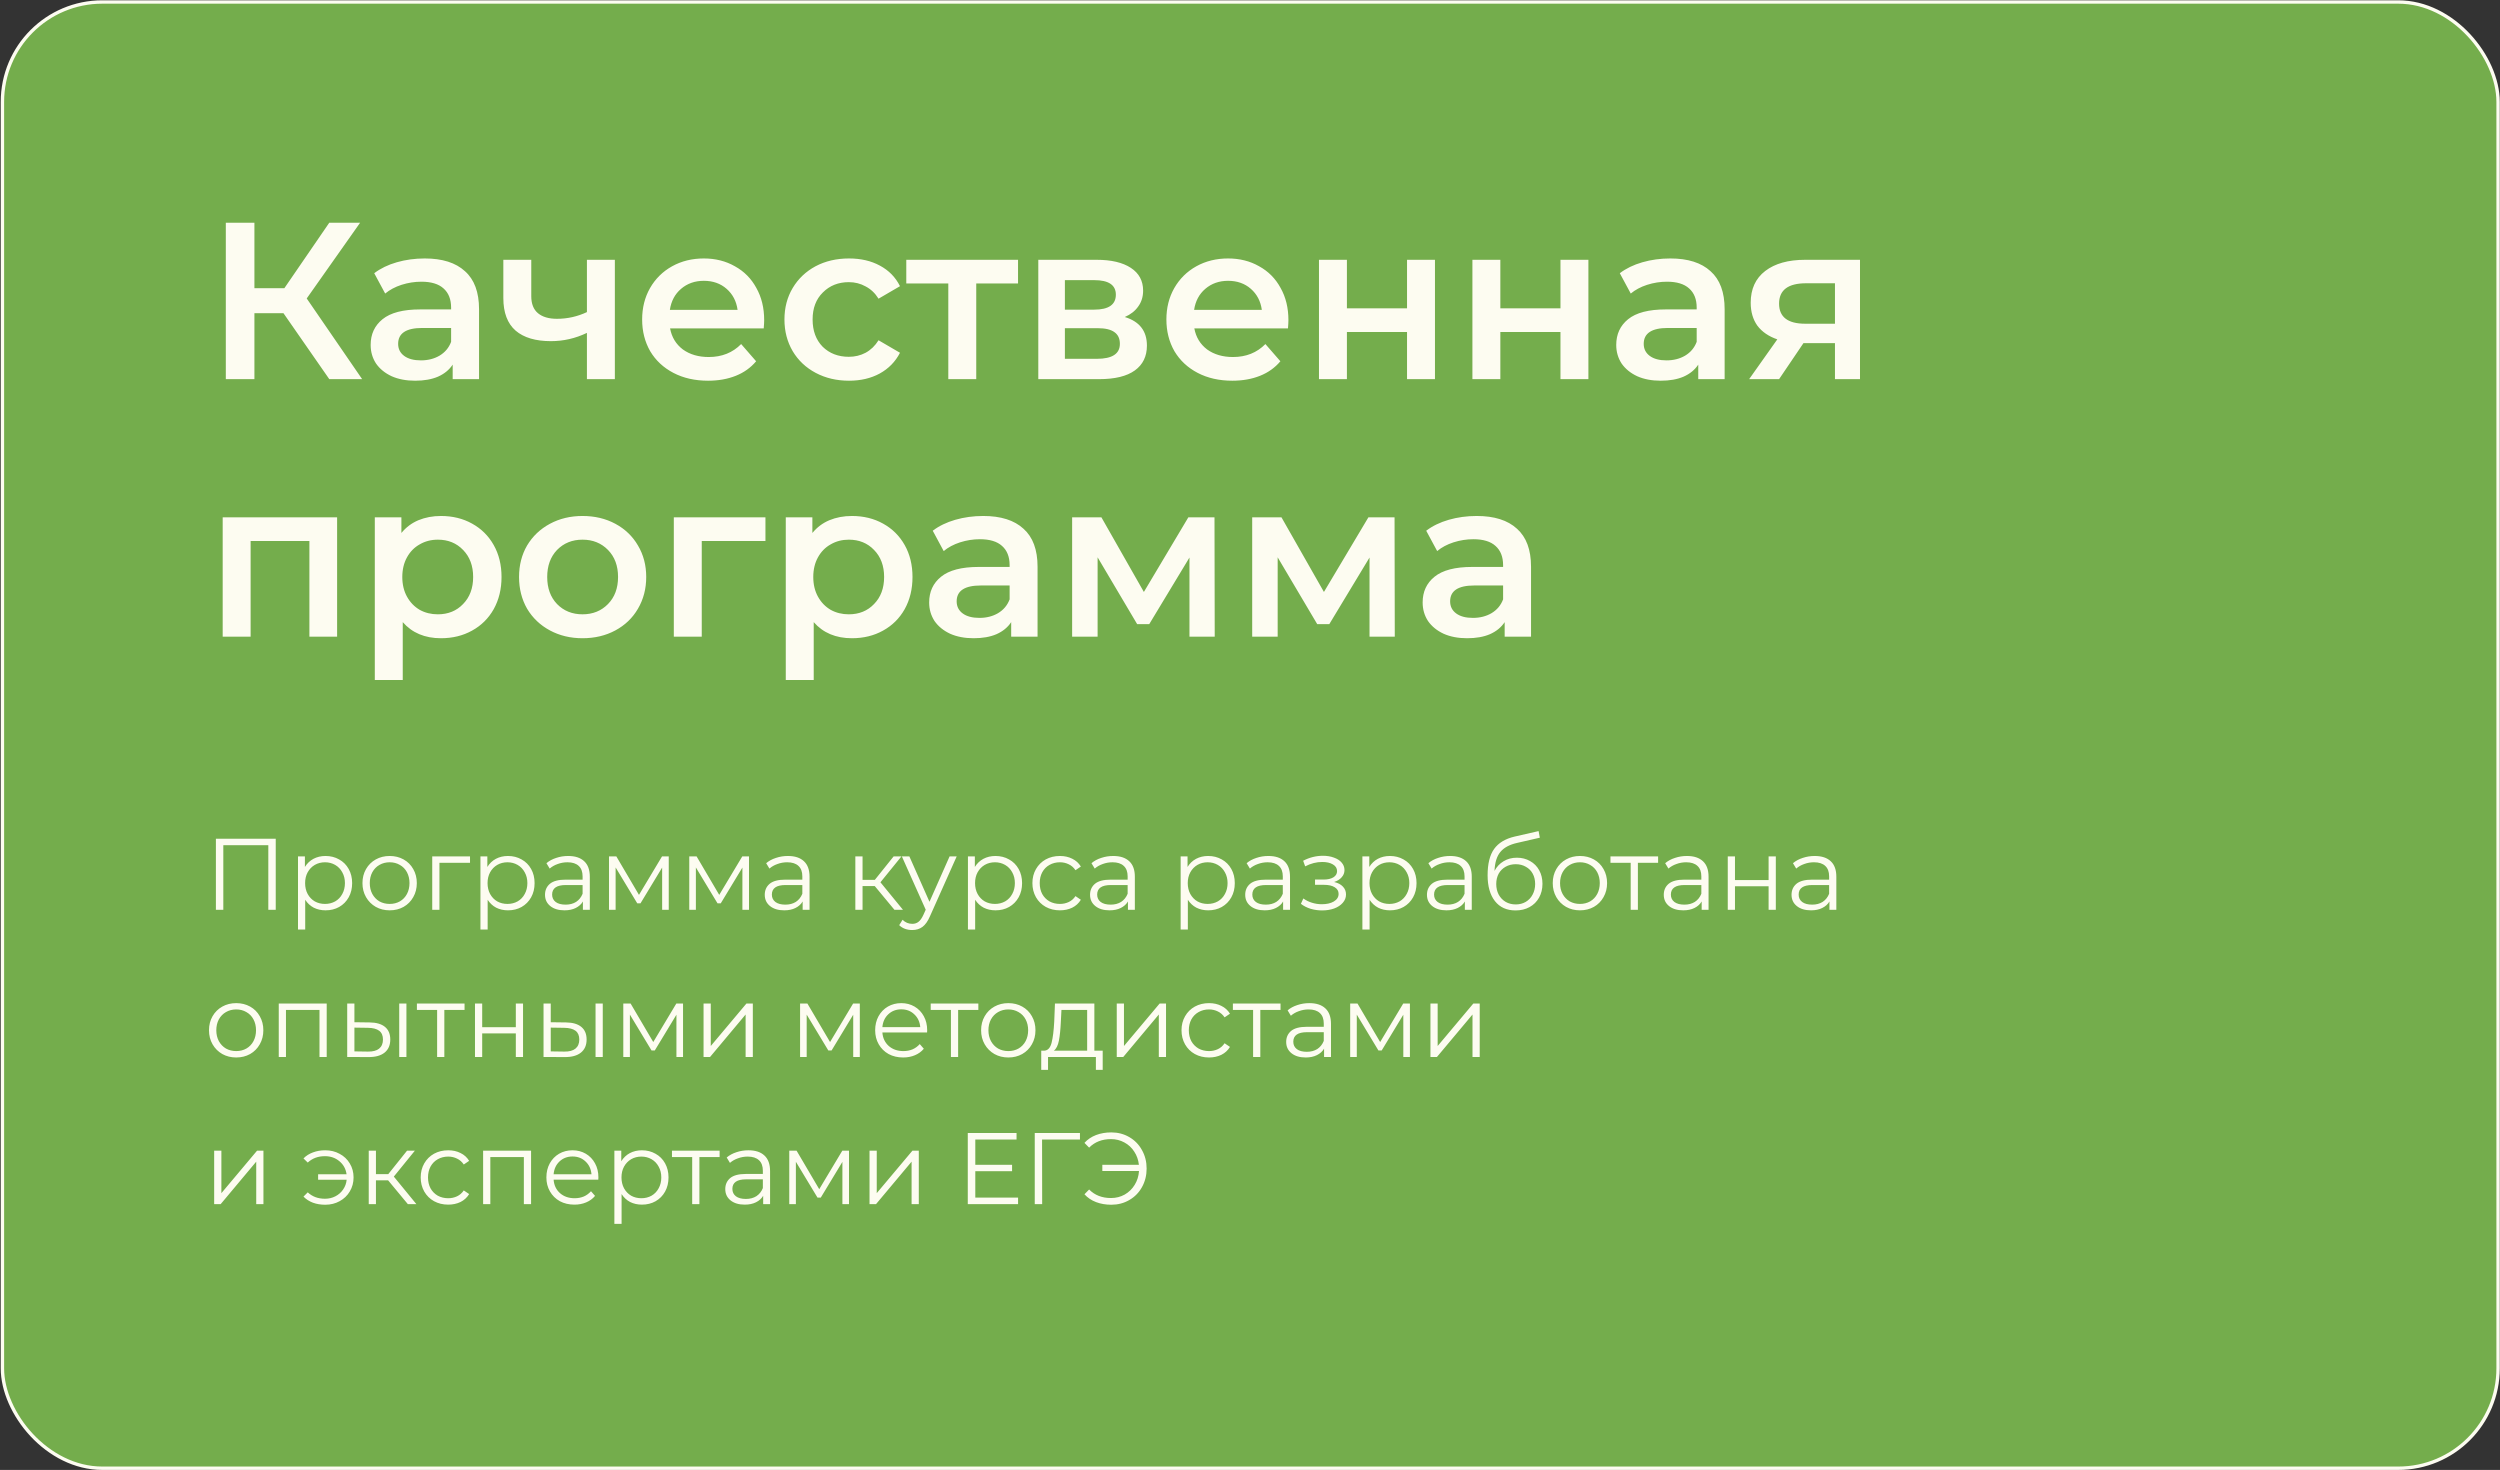 <?xml version="1.0" encoding="UTF-8"?> <svg xmlns="http://www.w3.org/2000/svg" width="1563" height="919" viewBox="0 0 1563 919" fill="none"><rect x="0" y="0" width="1563" height="919" fill="#333333" stroke="none"/><rect x="1.518" y="1.246" width="1560.29" height="916.698" rx="62.454" fill="#74AD4C" stroke="#FDFCF1" stroke-width="2.117"></rect><path d="M177.227 195.823H159.062V237.043H141.177V139.234H159.062V180.174H177.786L205.871 139.234H225.154L191.759 186.601L226.411 237.043H205.871L177.227 195.823ZM265.546 161.59C276.538 161.59 284.921 164.245 290.697 169.555C296.565 174.771 299.5 182.689 299.5 193.308V237.043H283.012V227.961C280.869 231.221 277.795 233.736 273.79 235.506C269.877 237.183 265.127 238.021 259.538 238.021C253.948 238.021 249.058 237.09 244.866 235.227C240.674 233.27 237.414 230.615 235.085 227.262C232.85 223.815 231.732 219.95 231.732 215.665C231.732 208.958 234.2 203.601 239.137 199.596C244.168 195.497 252.039 193.448 262.751 193.448H282.034V192.33C282.034 187.114 280.45 183.108 277.283 180.314C274.209 177.519 269.598 176.122 263.45 176.122C259.258 176.122 255.113 176.774 251.014 178.078C247.009 179.382 243.609 181.199 240.814 183.527L233.967 170.812C237.88 167.831 242.584 165.549 248.08 163.965C253.576 162.382 259.398 161.59 265.546 161.59ZM263.17 225.306C267.549 225.306 271.414 224.328 274.768 222.372C278.214 220.322 280.636 217.435 282.034 213.708V205.045H264.009C253.948 205.045 248.918 208.352 248.918 214.966C248.918 218.133 250.176 220.648 252.691 222.511C255.206 224.374 258.699 225.306 263.17 225.306ZM384.409 162.428V237.043H366.943V208.119C359.771 211.566 352.272 213.289 344.447 213.289C334.853 213.289 327.494 211.1 322.37 206.722C317.247 202.251 314.685 195.451 314.685 186.322V162.428H332.151V185.204C332.151 189.955 333.548 193.495 336.343 195.823C339.138 198.152 343.096 199.317 348.22 199.317C354.74 199.317 360.982 197.919 366.943 195.125V162.428H384.409ZM477.76 200.155C477.76 201.366 477.667 203.089 477.481 205.325H418.935C419.96 210.821 422.615 215.199 426.9 218.459C431.278 221.626 436.68 223.21 443.108 223.21C451.305 223.21 458.059 220.509 463.368 215.106L472.73 225.865C469.377 229.87 465.138 232.898 460.015 234.947C454.892 236.996 449.116 238.021 442.689 238.021C434.491 238.021 427.272 236.391 421.031 233.131C414.79 229.87 409.946 225.352 406.499 219.577C403.146 213.708 401.469 207.095 401.469 199.736C401.469 192.47 403.099 185.949 406.36 180.174C409.713 174.305 414.324 169.741 420.193 166.481C426.061 163.22 432.675 161.59 440.034 161.59C447.3 161.59 453.774 163.22 459.456 166.481C465.231 169.648 469.703 174.166 472.87 180.034C476.13 185.81 477.76 192.516 477.76 200.155ZM440.034 175.563C434.445 175.563 429.694 177.24 425.782 180.593C421.962 183.853 419.634 188.231 418.795 193.727H461.133C460.388 188.325 458.105 183.946 454.286 180.593C450.467 177.24 445.716 175.563 440.034 175.563ZM530.818 238.021C523.086 238.021 516.146 236.391 509.998 233.131C503.85 229.87 499.053 225.352 495.606 219.577C492.16 213.708 490.436 207.095 490.436 199.736C490.436 192.377 492.16 185.81 495.606 180.034C499.053 174.259 503.804 169.741 509.858 166.481C516.006 163.22 522.993 161.59 530.818 161.59C538.177 161.59 544.604 163.08 550.1 166.061C555.689 169.042 559.881 173.327 562.675 178.916L549.262 186.741C547.119 183.294 544.418 180.733 541.157 179.056C537.99 177.286 534.497 176.401 530.678 176.401C524.157 176.401 518.754 178.544 514.469 182.829C510.184 187.02 508.042 192.656 508.042 199.736C508.042 206.815 510.138 212.497 514.33 216.782C518.615 220.974 524.064 223.07 530.678 223.07C534.497 223.07 537.99 222.232 541.157 220.555C544.418 218.785 547.119 216.177 549.262 212.73L562.675 220.555C559.788 226.144 555.549 230.476 549.96 233.55C544.464 236.531 538.083 238.021 530.818 238.021ZM636.476 177.24H610.347V237.043H592.881V177.24H566.612V162.428H636.476V177.24ZM703.22 198.199C712.442 200.993 717.053 206.955 717.053 216.084C717.053 222.791 714.538 227.961 709.507 231.594C704.477 235.227 697.025 237.043 687.151 237.043H649.145V162.428H685.614C694.743 162.428 701.869 164.105 706.992 167.459C712.116 170.812 714.677 175.563 714.677 181.711C714.677 185.53 713.653 188.837 711.603 191.631C709.647 194.426 706.853 196.615 703.22 198.199ZM665.773 193.588H684.077C693.113 193.588 697.63 190.467 697.63 184.226C697.63 178.171 693.113 175.144 684.077 175.144H665.773V193.588ZM685.754 224.328C695.348 224.328 700.146 221.207 700.146 214.966C700.146 211.706 699.028 209.284 696.792 207.7C694.556 206.023 691.063 205.185 686.313 205.185H665.773V224.328H685.754ZM805.52 200.155C805.52 201.366 805.427 203.089 805.24 205.325H746.695C747.719 210.821 750.374 215.199 754.659 218.459C759.037 221.626 764.44 223.21 770.867 223.21C779.065 223.21 785.818 220.509 791.128 215.106L800.49 225.865C797.136 229.87 792.898 232.898 787.774 234.947C782.651 236.996 776.876 238.021 770.448 238.021C762.251 238.021 755.032 236.391 748.79 233.131C742.549 229.87 737.705 225.352 734.259 219.577C730.905 213.708 729.229 207.095 729.229 199.736C729.229 192.47 730.859 185.949 734.119 180.174C737.472 174.305 742.084 169.741 747.952 166.481C753.821 163.22 760.434 161.59 767.793 161.59C775.059 161.59 781.533 163.22 787.216 166.481C792.991 169.648 797.462 174.166 800.629 180.034C803.89 185.81 805.52 192.516 805.52 200.155ZM767.793 175.563C762.204 175.563 757.454 177.24 753.541 180.593C749.722 183.853 747.393 188.231 746.555 193.727H788.892C788.147 188.325 785.865 183.946 782.046 180.593C778.226 177.24 773.476 175.563 767.793 175.563ZM824.623 162.428H842.089V192.749H879.676V162.428H897.142V237.043H879.676V207.56H842.089V237.043H824.623V162.428ZM920.55 162.428H938.015V192.749H975.602V162.428H993.068V237.043H975.602V207.56H938.015V237.043H920.55V162.428ZM1044.28 161.59C1055.27 161.59 1063.66 164.245 1069.43 169.555C1075.3 174.771 1078.24 182.689 1078.24 193.308V237.043H1061.75V227.961C1059.61 231.221 1056.53 233.736 1052.53 235.506C1048.61 237.183 1043.86 238.021 1038.27 238.021C1032.68 238.021 1027.79 237.09 1023.6 235.227C1019.41 233.27 1016.15 230.615 1013.82 227.262C1011.59 223.815 1010.47 219.95 1010.47 215.665C1010.47 208.958 1012.94 203.601 1017.87 199.596C1022.9 195.497 1030.77 193.448 1041.49 193.448H1060.77V192.33C1060.77 187.114 1059.19 183.108 1056.02 180.314C1052.94 177.519 1048.33 176.122 1042.19 176.122C1037.99 176.122 1033.85 176.774 1029.75 178.078C1025.74 179.382 1022.34 181.199 1019.55 183.527L1012.7 170.812C1016.62 167.831 1021.32 165.549 1026.82 163.965C1032.31 162.382 1038.13 161.59 1044.28 161.59ZM1041.91 225.306C1046.28 225.306 1050.15 224.328 1053.5 222.372C1056.95 220.322 1059.37 217.435 1060.77 213.708V205.045H1042.74C1032.68 205.045 1027.65 208.352 1027.65 214.966C1027.65 218.133 1028.91 220.648 1031.43 222.511C1033.94 224.374 1037.43 225.306 1041.91 225.306ZM1162.87 162.428V237.043H1147.22V214.547H1127.51L1112.28 237.043H1093.56L1111.17 212.171C1105.76 210.308 1101.62 207.467 1098.73 203.648C1095.94 199.736 1094.54 194.938 1094.54 189.256C1094.54 180.686 1097.57 174.072 1103.62 169.415C1109.68 164.757 1118.01 162.428 1128.63 162.428H1162.87ZM1129.19 177.1C1117.92 177.1 1112.28 181.338 1112.28 189.815C1112.28 198.199 1117.73 202.391 1128.63 202.391H1147.22V177.1H1129.19ZM210.762 323.428V398.043H193.435V338.24H156.687V398.043H139.221V323.428H210.762ZM275.688 322.59C282.954 322.59 289.428 324.174 295.11 327.341C300.886 330.508 305.403 334.979 308.664 340.755C311.924 346.53 313.554 353.19 313.554 360.736C313.554 368.281 311.924 374.988 308.664 380.856C305.403 386.632 300.886 391.103 295.11 394.27C289.428 397.437 282.954 399.021 275.688 399.021C265.628 399.021 257.663 395.668 251.795 388.961V425.15H234.329V323.428H250.956V333.209C253.844 329.67 257.384 327.015 261.576 325.245C265.861 323.475 270.565 322.59 275.688 322.59ZM273.732 384.07C280.159 384.07 285.422 381.928 289.521 377.643C293.713 373.358 295.809 367.722 295.809 360.736C295.809 353.749 293.713 348.114 289.521 343.829C285.422 339.544 280.159 337.401 273.732 337.401C269.54 337.401 265.767 338.379 262.414 340.335C259.061 342.199 256.406 344.9 254.449 348.44C252.493 351.979 251.515 356.078 251.515 360.736C251.515 365.393 252.493 369.492 254.449 373.032C256.406 376.571 259.061 379.319 262.414 381.276C265.767 383.139 269.54 384.07 273.732 384.07ZM364.192 399.021C356.647 399.021 349.847 397.391 343.792 394.131C337.737 390.87 332.987 386.352 329.54 380.577C326.187 374.708 324.51 368.095 324.51 360.736C324.51 353.377 326.187 346.81 329.54 341.034C332.987 335.259 337.737 330.741 343.792 327.481C349.847 324.22 356.647 322.59 364.192 322.59C371.831 322.59 378.678 324.22 384.732 327.481C390.787 330.741 395.491 335.259 398.845 341.034C402.291 346.81 404.015 353.377 404.015 360.736C404.015 368.095 402.291 374.708 398.845 380.577C395.491 386.352 390.787 390.87 384.732 394.131C378.678 397.391 371.831 399.021 364.192 399.021ZM364.192 384.07C370.62 384.07 375.93 381.928 380.121 377.643C384.313 373.358 386.409 367.722 386.409 360.736C386.409 353.749 384.313 348.114 380.121 343.829C375.93 339.544 370.62 337.401 364.192 337.401C357.765 337.401 352.455 339.544 348.263 343.829C344.165 348.114 342.115 353.749 342.115 360.736C342.115 367.722 344.165 373.358 348.263 377.643C352.455 381.928 357.765 384.07 364.192 384.07ZM478.557 338.24H438.735V398.043H421.269V323.428H478.557V338.24ZM532.629 322.59C539.894 322.59 546.368 324.174 552.051 327.341C557.826 330.508 562.344 334.979 565.604 340.755C568.865 346.53 570.495 353.19 570.495 360.736C570.495 368.281 568.865 374.988 565.604 380.856C562.344 386.632 557.826 391.103 552.051 394.27C546.368 397.437 539.894 399.021 532.629 399.021C522.568 399.021 514.604 395.668 508.735 388.961V425.15H491.269V323.428H507.897V333.209C510.785 329.67 514.324 327.015 518.516 325.245C522.801 323.475 527.505 322.59 532.629 322.59ZM530.672 384.07C537.1 384.07 542.363 381.928 546.462 377.643C550.653 373.358 552.749 367.722 552.749 360.736C552.749 353.749 550.653 348.114 546.462 343.829C542.363 339.544 537.1 337.401 530.672 337.401C526.481 337.401 522.708 338.379 519.354 340.335C516.001 342.199 513.346 344.9 511.39 348.44C509.434 351.979 508.456 356.078 508.456 360.736C508.456 365.393 509.434 369.492 511.39 373.032C513.346 376.571 516.001 379.319 519.354 381.276C522.708 383.139 526.481 384.07 530.672 384.07ZM614.728 322.59C625.72 322.59 634.104 325.245 639.879 330.555C645.748 335.771 648.682 343.689 648.682 354.308V398.043H632.194V388.961C630.052 392.221 626.978 394.736 622.972 396.506C619.06 398.183 614.309 399.021 608.72 399.021C603.131 399.021 598.241 398.09 594.049 396.227C589.857 394.27 586.597 391.615 584.268 388.262C582.032 384.815 580.914 380.95 580.914 376.665C580.914 369.958 583.383 364.601 588.32 360.596C593.35 356.497 601.221 354.448 611.934 354.448H631.216V353.33C631.216 348.114 629.633 344.108 626.465 341.314C623.391 338.519 618.78 337.122 612.632 337.122C608.441 337.122 604.295 337.774 600.197 339.078C596.191 340.382 592.791 342.199 589.997 344.527L583.15 331.812C587.062 328.831 591.766 326.549 597.262 324.965C602.758 323.382 608.58 322.59 614.728 322.59ZM612.353 386.306C616.731 386.306 620.597 385.328 623.95 383.372C627.397 381.322 629.819 378.435 631.216 374.708V366.045H613.191C603.131 366.045 598.101 369.352 598.101 375.966C598.101 379.133 599.358 381.648 601.873 383.511C604.389 385.374 607.882 386.306 612.353 386.306ZM743.652 398.043V348.579L718.501 390.218H710.956L686.224 348.44V398.043H670.295V323.428H688.6L715.148 370.097L742.954 323.428H759.302L759.441 398.043H743.652ZM856.226 398.043V348.579L831.075 390.218H823.529L798.798 348.44V398.043H782.869V323.428H801.173L827.721 370.097L855.527 323.428H871.875L872.015 398.043H856.226ZM923.248 322.59C934.24 322.59 942.624 325.245 948.399 330.555C954.268 335.771 957.202 343.689 957.202 354.308V398.043H940.714V388.961C938.571 392.221 935.497 394.736 931.492 396.506C927.58 398.183 922.829 399.021 917.24 399.021C911.651 399.021 906.76 398.09 902.568 396.227C898.377 394.27 895.116 391.615 892.787 388.262C890.552 384.815 889.434 380.95 889.434 376.665C889.434 369.958 891.902 364.601 896.84 360.596C901.87 356.497 909.741 354.448 920.453 354.448H939.736V353.33C939.736 348.114 938.152 344.108 934.985 341.314C931.911 338.519 927.3 337.122 921.152 337.122C916.96 337.122 912.815 337.774 908.716 339.078C904.711 340.382 901.311 342.199 898.516 344.527L891.67 331.812C895.582 328.831 900.286 326.549 905.782 324.965C911.278 323.382 917.1 322.59 923.248 322.59ZM920.873 386.306C925.251 386.306 929.117 385.328 932.47 383.372C935.917 381.322 938.339 378.435 939.736 374.708V366.045H921.711C911.651 366.045 906.62 369.352 906.62 375.966C906.62 379.133 907.878 381.648 910.393 383.511C912.908 385.374 916.401 386.306 920.873 386.306Z" fill="#FDFCF1"></path><path d="M172.387 524.362V568.82H167.751V528.426H139.615V568.82H134.979V524.362H172.387ZM203.521 535.159C206.654 535.159 209.491 535.878 212.032 537.318C214.572 538.715 216.562 540.705 218.002 543.288C219.441 545.871 220.161 548.814 220.161 552.117C220.161 555.462 219.441 558.425 218.002 561.008C216.562 563.591 214.572 565.602 212.032 567.042C209.533 568.439 206.697 569.138 203.521 569.138C200.811 569.138 198.355 568.587 196.154 567.487C193.994 566.343 192.216 564.692 190.818 562.533V581.142H186.309V535.413H190.628V542.018C191.983 539.816 193.761 538.123 195.963 536.937C198.207 535.751 200.726 535.159 203.521 535.159ZM203.203 565.137C205.532 565.137 207.649 564.607 209.555 563.549C211.46 562.448 212.942 560.902 214.001 558.912C215.101 556.922 215.652 554.657 215.652 552.117C215.652 549.576 215.101 547.332 214.001 545.384C212.942 543.394 211.46 541.849 209.555 540.748C207.649 539.647 205.532 539.096 203.203 539.096C200.832 539.096 198.694 539.647 196.789 540.748C194.926 541.849 193.444 543.394 192.343 545.384C191.284 547.332 190.755 549.576 190.755 552.117C190.755 554.657 191.284 556.922 192.343 558.912C193.444 560.902 194.926 562.448 196.789 563.549C198.694 564.607 200.832 565.137 203.203 565.137ZM243.632 569.138C240.414 569.138 237.514 568.418 234.931 566.978C232.348 565.496 230.316 563.464 228.834 560.881C227.352 558.298 226.611 555.377 226.611 552.117C226.611 548.856 227.352 545.935 228.834 543.352C230.316 540.769 232.348 538.758 234.931 537.318C237.514 535.878 240.414 535.159 243.632 535.159C246.85 535.159 249.75 535.878 252.333 537.318C254.916 538.758 256.927 540.769 258.367 543.352C259.849 545.935 260.59 548.856 260.59 552.117C260.59 555.377 259.849 558.298 258.367 560.881C256.927 563.464 254.916 565.496 252.333 566.978C249.75 568.418 246.85 569.138 243.632 569.138ZM243.632 565.137C246.003 565.137 248.12 564.607 249.983 563.549C251.889 562.448 253.371 560.902 254.429 558.912C255.488 556.922 256.017 554.657 256.017 552.117C256.017 549.576 255.488 547.311 254.429 545.321C253.371 543.331 251.889 541.806 249.983 540.748C248.12 539.647 246.003 539.096 243.632 539.096C241.261 539.096 239.123 539.647 237.217 540.748C235.354 541.806 233.872 543.331 232.771 545.321C231.713 547.311 231.184 549.576 231.184 552.117C231.184 554.657 231.713 556.922 232.771 558.912C233.872 560.902 235.354 562.448 237.217 563.549C239.123 564.607 241.261 565.137 243.632 565.137ZM293.854 539.414H274.737V568.82H270.227V535.413H293.854V539.414ZM317.583 535.159C320.716 535.159 323.553 535.878 326.094 537.318C328.634 538.715 330.624 540.705 332.064 543.288C333.504 545.871 334.223 548.814 334.223 552.117C334.223 555.462 333.504 558.425 332.064 561.008C330.624 563.591 328.634 565.602 326.094 567.042C323.596 568.439 320.759 569.138 317.583 569.138C314.873 569.138 312.417 568.587 310.216 567.487C308.056 566.343 306.278 564.692 304.881 562.533V581.142H300.371V535.413H304.69V542.018C306.045 539.816 307.823 538.123 310.025 536.937C312.269 535.751 314.788 535.159 317.583 535.159ZM317.265 565.137C319.594 565.137 321.711 564.607 323.617 563.549C325.522 562.448 327.004 560.902 328.063 558.912C329.163 556.922 329.714 554.657 329.714 552.117C329.714 549.576 329.163 547.332 328.063 545.384C327.004 543.394 325.522 541.849 323.617 540.748C321.711 539.647 319.594 539.096 317.265 539.096C314.894 539.096 312.756 539.647 310.851 540.748C308.988 541.849 307.506 543.394 306.405 545.384C305.346 547.332 304.817 549.576 304.817 552.117C304.817 554.657 305.346 556.922 306.405 558.912C307.506 560.902 308.988 562.448 310.851 563.549C312.756 564.607 314.894 565.137 317.265 565.137ZM355.222 535.159C359.583 535.159 362.928 536.26 365.257 538.461C367.585 540.621 368.75 543.839 368.75 548.115V568.82H364.431V563.612C363.415 565.348 361.912 566.703 359.922 567.677C357.974 568.651 355.645 569.138 352.935 569.138C349.209 569.138 346.245 568.249 344.043 566.47C341.842 564.692 340.741 562.342 340.741 559.42C340.741 556.584 341.757 554.297 343.789 552.561C345.864 550.825 349.146 549.957 353.634 549.957H364.24V547.925C364.24 545.045 363.436 542.865 361.827 541.383C360.218 539.859 357.868 539.096 354.777 539.096C352.66 539.096 350.628 539.456 348.68 540.176C346.732 540.854 345.06 541.806 343.662 543.034L341.63 539.668C343.324 538.228 345.356 537.128 347.727 536.365C350.098 535.561 352.596 535.159 355.222 535.159ZM353.634 565.581C356.174 565.581 358.355 565.01 360.176 563.866C361.996 562.681 363.351 560.987 364.24 558.785V553.323H353.761C348.045 553.323 345.187 555.313 345.187 559.293C345.187 561.241 345.928 562.787 347.41 563.93C348.892 565.031 350.966 565.581 353.634 565.581ZM418.1 535.413V568.82H413.971V542.399L400.443 564.756H398.411L384.883 542.336V568.82H380.754V535.413H385.327L399.49 559.484L413.908 535.413H418.1ZM468.277 535.413V568.82H464.149V542.399L450.62 564.756H448.588L435.06 542.336V568.82H430.932V535.413H435.504L449.668 559.484L464.085 535.413H468.277ZM492.605 535.159C496.966 535.159 500.311 536.26 502.64 538.461C504.969 540.621 506.133 543.839 506.133 548.115V568.82H501.814V563.612C500.798 565.348 499.295 566.703 497.305 567.677C495.357 568.651 493.028 569.138 490.318 569.138C486.592 569.138 483.628 568.249 481.427 566.47C479.225 564.692 478.124 562.342 478.124 559.42C478.124 556.584 479.14 554.297 481.172 552.561C483.247 550.825 486.529 549.957 491.017 549.957H501.624V547.925C501.624 545.045 500.819 542.865 499.21 541.383C497.601 539.859 495.251 539.096 492.16 539.096C490.043 539.096 488.011 539.456 486.063 540.176C484.115 540.854 482.443 541.806 481.045 543.034L479.013 539.668C480.707 538.228 482.739 537.128 485.11 536.365C487.481 535.561 489.98 535.159 492.605 535.159ZM491.017 565.581C493.557 565.581 495.738 565.01 497.559 563.866C499.379 562.681 500.734 560.987 501.624 558.785V553.323H491.144C485.428 553.323 482.57 555.313 482.57 559.293C482.57 561.241 483.311 562.787 484.793 563.93C486.275 565.031 488.349 565.581 491.017 565.581ZM546.891 553.958H539.269V568.82H534.76V535.413H539.269V550.084H546.954L558.704 535.413H563.594L550.447 551.608L564.547 568.82H559.212L546.891 553.958ZM598.131 535.413L581.428 572.822C580.073 575.955 578.506 578.178 576.728 579.49C574.949 580.803 572.811 581.459 570.313 581.459C568.704 581.459 567.201 581.205 565.803 580.697C564.406 580.189 563.199 579.427 562.183 578.411L564.279 575.045C565.973 576.738 568.005 577.585 570.376 577.585C571.901 577.585 573.192 577.162 574.251 576.315C575.351 575.468 576.368 574.028 577.299 571.996L578.76 568.757L563.835 535.413H568.534L581.11 563.803L593.685 535.413H598.131ZM622.369 535.159C625.502 535.159 628.339 535.878 630.88 537.318C633.42 538.715 635.41 540.705 636.85 543.288C638.289 545.871 639.009 548.814 639.009 552.117C639.009 555.462 638.289 558.425 636.85 561.008C635.41 563.591 633.42 565.602 630.88 567.042C628.381 568.439 625.544 569.138 622.369 569.138C619.659 569.138 617.203 568.587 615.001 567.487C612.842 566.343 611.064 564.692 609.666 562.533V581.142H605.157V535.413H609.476V542.018C610.831 539.816 612.609 538.123 614.811 536.937C617.055 535.751 619.574 535.159 622.369 535.159ZM622.051 565.137C624.38 565.137 626.497 564.607 628.403 563.549C630.308 562.448 631.79 560.902 632.848 558.912C633.949 556.922 634.5 554.657 634.5 552.117C634.5 549.576 633.949 547.332 632.848 545.384C631.79 543.394 630.308 541.849 628.403 540.748C626.497 539.647 624.38 539.096 622.051 539.096C619.68 539.096 617.542 539.647 615.636 540.748C613.773 541.849 612.292 543.394 611.191 545.384C610.132 547.332 609.603 549.576 609.603 552.117C609.603 554.657 610.132 556.922 611.191 558.912C612.292 560.902 613.773 562.448 615.636 563.549C617.542 564.607 619.68 565.137 622.051 565.137ZM662.671 569.138C659.368 569.138 656.404 568.418 653.779 566.978C651.196 565.539 649.164 563.528 647.682 560.945C646.2 558.32 645.459 555.377 645.459 552.117C645.459 548.856 646.2 545.935 647.682 543.352C649.164 540.769 651.196 538.758 653.779 537.318C656.404 535.878 659.368 535.159 662.671 535.159C665.55 535.159 668.111 535.73 670.356 536.874C672.642 537.974 674.442 539.605 675.754 541.764L672.388 544.05C671.287 542.399 669.89 541.171 668.196 540.367C666.502 539.52 664.661 539.096 662.671 539.096C660.257 539.096 658.076 539.647 656.129 540.748C654.223 541.806 652.72 543.331 651.619 545.321C650.561 547.311 650.032 549.576 650.032 552.117C650.032 554.699 650.561 556.986 651.619 558.976C652.72 560.924 654.223 562.448 656.129 563.549C658.076 564.607 660.257 565.137 662.671 565.137C664.661 565.137 666.502 564.734 668.196 563.93C669.89 563.125 671.287 561.897 672.388 560.246L675.754 562.533C674.442 564.692 672.642 566.343 670.356 567.487C668.069 568.587 665.507 569.138 662.671 569.138ZM695.981 535.159C700.343 535.159 703.687 536.26 706.016 538.461C708.345 540.621 709.509 543.839 709.509 548.115V568.82H705.191V563.612C704.174 565.348 702.671 566.703 700.681 567.677C698.734 568.651 696.405 569.138 693.695 569.138C689.969 569.138 687.005 568.249 684.803 566.47C682.601 564.692 681.5 562.342 681.5 559.42C681.5 556.584 682.517 554.297 684.549 552.561C686.624 550.825 689.905 549.957 694.393 549.957H705V547.925C705 545.045 704.196 542.865 702.587 541.383C700.978 539.859 698.628 539.096 695.537 539.096C693.42 539.096 691.387 539.456 689.44 540.176C687.492 540.854 685.819 541.806 684.422 543.034L682.39 539.668C684.083 538.228 686.116 537.128 688.487 536.365C690.858 535.561 693.356 535.159 695.981 535.159ZM694.393 565.581C696.934 565.581 699.115 565.01 700.935 563.866C702.756 562.681 704.111 560.987 705 558.785V553.323H694.521C688.804 553.323 685.946 555.313 685.946 559.293C685.946 561.241 686.687 562.787 688.169 563.93C689.651 565.031 691.726 565.581 694.393 565.581ZM755.348 535.159C758.481 535.159 761.318 535.878 763.859 537.318C766.399 538.715 768.389 540.705 769.829 543.288C771.269 545.871 771.988 548.814 771.988 552.117C771.988 555.462 771.269 558.425 769.829 561.008C768.389 563.591 766.399 565.602 763.859 567.042C761.361 568.439 758.524 569.138 755.348 569.138C752.638 569.138 750.183 568.587 747.981 567.487C745.821 566.343 744.043 564.692 742.646 562.533V581.142H738.136V535.413H742.455V542.018C743.81 539.816 745.588 538.123 747.79 536.937C750.034 535.751 752.554 535.159 755.348 535.159ZM755.031 565.137C757.359 565.137 759.477 564.607 761.382 563.549C763.287 562.448 764.769 560.902 765.828 558.912C766.929 556.922 767.479 554.657 767.479 552.117C767.479 549.576 766.929 547.332 765.828 545.384C764.769 543.394 763.287 541.849 761.382 540.748C759.477 539.647 757.359 539.096 755.031 539.096C752.659 539.096 750.521 539.647 748.616 540.748C746.753 541.849 745.271 543.394 744.17 545.384C743.111 547.332 742.582 549.576 742.582 552.117C742.582 554.657 743.111 556.922 744.17 558.912C745.271 560.902 746.753 562.448 748.616 563.549C750.521 564.607 752.659 565.137 755.031 565.137ZM792.987 535.159C797.348 535.159 800.693 536.26 803.022 538.461C805.351 540.621 806.515 543.839 806.515 548.115V568.82H802.196V563.612C801.18 565.348 799.677 566.703 797.687 567.677C795.739 568.651 793.41 569.138 790.7 569.138C786.974 569.138 784.01 568.249 781.809 566.47C779.607 564.692 778.506 562.342 778.506 559.42C778.506 556.584 779.522 554.297 781.555 552.561C783.629 550.825 786.911 549.957 791.399 549.957H802.006V547.925C802.006 545.045 801.201 542.865 799.592 541.383C797.983 539.859 795.633 539.096 792.542 539.096C790.425 539.096 788.393 539.456 786.445 540.176C784.497 540.854 782.825 541.806 781.428 543.034L779.395 539.668C781.089 538.228 783.121 537.128 785.492 536.365C787.863 535.561 790.362 535.159 792.987 535.159ZM791.399 565.581C793.939 565.581 796.12 565.01 797.941 563.866C799.761 562.681 801.116 560.987 802.006 558.785V553.323H791.526C785.81 553.323 782.952 555.313 782.952 559.293C782.952 561.241 783.693 562.787 785.175 563.93C786.657 565.031 788.731 565.581 791.399 565.581ZM834.096 551.418C836.467 551.968 838.288 552.921 839.558 554.276C840.871 555.631 841.527 557.282 841.527 559.23C841.527 561.178 840.85 562.914 839.495 564.438C838.182 565.962 836.383 567.148 834.096 567.995C831.81 568.799 829.291 569.201 826.538 569.201C824.125 569.201 821.754 568.863 819.425 568.185C817.096 567.465 815.064 566.428 813.328 565.073L814.852 561.707C816.376 562.85 818.155 563.739 820.187 564.374C822.219 565.01 824.273 565.327 826.348 565.327C829.439 565.327 831.958 564.756 833.906 563.612C835.896 562.427 836.891 560.839 836.891 558.849C836.891 557.07 836.086 555.694 834.477 554.721C832.868 553.704 830.667 553.196 827.872 553.196H822.156V549.894H827.618C830.116 549.894 832.127 549.428 833.652 548.496C835.176 547.522 835.938 546.231 835.938 544.622C835.938 542.844 835.07 541.446 833.334 540.43C831.64 539.414 829.418 538.906 826.665 538.906C823.066 538.906 819.51 539.816 815.995 541.637L814.725 538.144C818.705 536.069 822.833 535.032 827.11 535.032C829.65 535.032 831.937 535.413 833.969 536.175C836.044 536.895 837.653 537.932 838.796 539.287C839.982 540.642 840.575 542.209 840.575 543.987C840.575 545.681 839.982 547.184 838.796 548.496C837.653 549.809 836.086 550.783 834.096 551.418ZM868.976 535.159C872.109 535.159 874.946 535.878 877.487 537.318C880.027 538.715 882.017 540.705 883.457 543.288C884.897 545.871 885.616 548.814 885.616 552.117C885.616 555.462 884.897 558.425 883.457 561.008C882.017 563.591 880.027 565.602 877.487 567.042C874.989 568.439 872.152 569.138 868.976 569.138C866.266 569.138 863.81 568.587 861.609 567.487C859.449 566.343 857.671 564.692 856.274 562.533V581.142H851.764V535.413H856.083V542.018C857.438 539.816 859.216 538.123 861.418 536.937C863.662 535.751 866.182 535.159 868.976 535.159ZM868.659 565.137C870.987 565.137 873.104 564.607 875.01 563.549C876.915 562.448 878.397 560.902 879.456 558.912C880.557 556.922 881.107 554.657 881.107 552.117C881.107 549.576 880.557 547.332 879.456 545.384C878.397 543.394 876.915 541.849 875.01 540.748C873.104 539.647 870.987 539.096 868.659 539.096C866.287 539.096 864.149 539.647 862.244 540.748C860.381 541.849 858.899 543.394 857.798 545.384C856.739 547.332 856.21 549.576 856.21 552.117C856.21 554.657 856.739 556.922 857.798 558.912C858.899 560.902 860.381 562.448 862.244 563.549C864.149 564.607 866.287 565.137 868.659 565.137ZM906.615 535.159C910.976 535.159 914.321 536.26 916.65 538.461C918.979 540.621 920.143 543.839 920.143 548.115V568.82H915.824V563.612C914.808 565.348 913.305 566.703 911.315 567.677C909.367 568.651 907.038 569.138 904.328 569.138C900.602 569.138 897.638 568.249 895.437 566.47C893.235 564.692 892.134 562.342 892.134 559.42C892.134 556.584 893.15 554.297 895.182 552.561C897.257 550.825 900.539 549.957 905.027 549.957H915.634V547.925C915.634 545.045 914.829 542.865 913.22 541.383C911.611 539.859 909.261 539.096 906.17 539.096C904.053 539.096 902.021 539.456 900.073 540.176C898.125 540.854 896.453 541.806 895.055 543.034L893.023 539.668C894.717 538.228 896.749 537.128 899.12 536.365C901.491 535.561 903.99 535.159 906.615 535.159ZM905.027 565.581C907.567 565.581 909.748 565.01 911.569 563.866C913.389 562.681 914.744 560.987 915.634 558.785V553.323H905.154C899.438 553.323 896.58 555.313 896.58 559.293C896.58 561.241 897.321 562.787 898.803 563.93C900.285 565.031 902.359 565.581 905.027 565.581ZM948.343 536.238C951.434 536.238 954.186 536.937 956.6 538.334C959.055 539.689 960.961 541.616 962.316 544.114C963.671 546.57 964.348 549.385 964.348 552.561C964.348 555.821 963.628 558.722 962.189 561.262C960.791 563.76 958.823 565.708 956.282 567.105C953.742 568.503 950.82 569.201 947.517 569.201C941.971 569.201 937.673 567.254 934.624 563.358C931.576 559.463 930.051 554.085 930.051 547.226C930.051 540.07 931.406 534.587 934.116 530.776C936.868 526.966 941.145 524.383 946.946 523.028L961.935 519.598L962.697 523.726L948.597 526.966C943.812 528.024 940.298 529.908 938.054 532.618C935.81 535.286 934.582 539.245 934.37 544.495C935.725 541.912 937.609 539.901 940.023 538.461C942.436 536.979 945.21 536.238 948.343 536.238ZM947.644 565.454C949.973 565.454 952.048 564.925 953.869 563.866C955.732 562.765 957.171 561.241 958.187 559.293C959.246 557.346 959.775 555.144 959.775 552.688C959.775 550.232 959.267 548.073 958.251 546.21C957.235 544.347 955.795 542.907 953.932 541.891C952.111 540.832 950.015 540.303 947.644 540.303C945.273 540.303 943.156 540.832 941.293 541.891C939.472 542.907 938.033 544.347 936.974 546.21C935.958 548.073 935.45 550.232 935.45 552.688C935.45 555.144 935.958 557.346 936.974 559.293C938.033 561.241 939.494 562.765 941.357 563.866C943.22 564.925 945.316 565.454 947.644 565.454ZM987.796 569.138C984.578 569.138 981.677 568.418 979.094 566.978C976.512 565.496 974.479 563.464 972.997 560.881C971.515 558.298 970.774 555.377 970.774 552.117C970.774 548.856 971.515 545.935 972.997 543.352C974.479 540.769 976.512 538.758 979.094 537.318C981.677 535.878 984.578 535.159 987.796 535.159C991.014 535.159 993.914 535.878 996.497 537.318C999.08 538.758 1001.09 540.769 1002.53 543.352C1004.01 545.935 1004.75 548.856 1004.75 552.117C1004.75 555.377 1004.01 558.298 1002.53 560.881C1001.09 563.464 999.08 565.496 996.497 566.978C993.914 568.418 991.014 569.138 987.796 569.138ZM987.796 565.137C990.167 565.137 992.284 564.607 994.147 563.549C996.052 562.448 997.534 560.902 998.593 558.912C999.651 556.922 1000.18 554.657 1000.18 552.117C1000.18 549.576 999.651 547.311 998.593 545.321C997.534 543.331 996.052 541.806 994.147 540.748C992.284 539.647 990.167 539.096 987.796 539.096C985.425 539.096 983.286 539.647 981.381 540.748C979.518 541.806 978.036 543.331 976.935 545.321C975.876 547.311 975.347 549.576 975.347 552.117C975.347 554.657 975.876 556.922 976.935 558.912C978.036 560.902 979.518 562.448 981.381 563.549C983.286 564.607 985.425 565.137 987.796 565.137ZM1036.65 539.414H1024.01V568.82H1019.5V539.414H1006.86V535.413H1036.65V539.414ZM1054.67 535.159C1059.03 535.159 1062.37 536.26 1064.7 538.461C1067.03 540.621 1068.19 543.839 1068.19 548.115V568.82H1063.88V563.612C1062.86 565.348 1061.36 566.703 1059.37 567.677C1057.42 568.651 1055.09 569.138 1052.38 569.138C1048.65 569.138 1045.69 568.249 1043.49 566.47C1041.29 564.692 1040.19 562.342 1040.19 559.42C1040.19 556.584 1041.2 554.297 1043.23 552.561C1045.31 550.825 1048.59 549.957 1053.08 549.957H1063.68V547.925C1063.68 545.045 1062.88 542.865 1061.27 541.383C1059.66 539.859 1057.31 539.096 1054.22 539.096C1052.1 539.096 1050.07 539.456 1048.12 540.176C1046.18 540.854 1044.5 541.806 1043.11 543.034L1041.07 539.668C1042.77 538.228 1044.8 537.128 1047.17 536.365C1049.54 535.561 1052.04 535.159 1054.67 535.159ZM1053.08 565.581C1055.62 565.581 1057.8 565.01 1059.62 563.866C1061.44 562.681 1062.8 560.987 1063.68 558.785V553.323H1053.21C1047.49 553.323 1044.63 555.313 1044.63 559.293C1044.63 561.241 1045.37 562.787 1046.85 563.93C1048.34 565.031 1050.41 565.581 1053.08 565.581ZM1080.2 535.413H1084.71V550.211H1105.73V535.413H1110.24V568.82H1105.73V554.085H1084.71V568.82H1080.2V535.413ZM1134.55 535.159C1138.91 535.159 1142.26 536.26 1144.59 538.461C1146.92 540.621 1148.08 543.839 1148.08 548.115V568.82H1143.76V563.612C1142.75 565.348 1141.24 566.703 1139.25 567.677C1137.3 568.651 1134.98 569.138 1132.27 569.138C1128.54 569.138 1125.58 568.249 1123.37 566.47C1121.17 564.692 1120.07 562.342 1120.07 559.42C1120.07 556.584 1121.09 554.297 1123.12 552.561C1125.2 550.825 1128.48 549.957 1132.96 549.957H1143.57V547.925C1143.57 545.045 1142.77 542.865 1141.16 541.383C1139.55 539.859 1137.2 539.096 1134.11 539.096C1131.99 539.096 1129.96 539.456 1128.01 540.176C1126.06 540.854 1124.39 541.806 1122.99 543.034L1120.96 539.668C1122.65 538.228 1124.69 537.128 1127.06 536.365C1129.43 535.561 1131.93 535.159 1134.55 535.159ZM1132.96 565.581C1135.51 565.581 1137.69 565.01 1139.51 563.866C1141.33 562.681 1142.68 560.987 1143.57 558.785V553.323H1133.09C1127.38 553.323 1124.52 555.313 1124.52 559.293C1124.52 561.241 1125.26 562.787 1126.74 563.93C1128.22 565.031 1130.3 565.581 1132.96 565.581ZM147.681 661.138C144.463 661.138 141.563 660.418 138.98 658.978C136.397 657.496 134.365 655.464 132.883 652.881C131.401 650.298 130.66 647.377 130.66 644.117C130.66 640.856 131.401 637.935 132.883 635.352C134.365 632.769 136.397 630.758 138.98 629.318C141.563 627.878 144.463 627.159 147.681 627.159C150.899 627.159 153.799 627.878 156.382 629.318C158.965 630.758 160.976 632.769 162.416 635.352C163.898 637.935 164.639 640.856 164.639 644.117C164.639 647.377 163.898 650.298 162.416 652.881C160.976 655.464 158.965 657.496 156.382 658.978C153.799 660.418 150.899 661.138 147.681 661.138ZM147.681 657.137C150.052 657.137 152.169 656.607 154.032 655.549C155.938 654.448 157.42 652.902 158.478 650.912C159.537 648.922 160.066 646.657 160.066 644.117C160.066 641.576 159.537 639.311 158.478 637.321C157.42 635.331 155.938 633.806 154.032 632.748C152.169 631.647 150.052 631.096 147.681 631.096C145.31 631.096 143.172 631.647 141.266 632.748C139.403 633.806 137.921 635.331 136.82 637.321C135.762 639.311 135.233 641.576 135.233 644.117C135.233 646.657 135.762 648.922 136.82 650.912C137.921 652.902 139.403 654.448 141.266 655.549C143.172 656.607 145.31 657.137 147.681 657.137ZM204.254 627.413V660.82H199.745V631.414H178.786V660.82H174.276V627.413H204.254ZM231.109 639.226C235.301 639.268 238.498 640.2 240.7 642.021C242.901 643.841 244.002 646.466 244.002 649.896C244.002 653.453 242.817 656.184 240.446 658.089C238.074 659.995 234.687 660.926 230.284 660.884L217.073 660.82V627.413H221.582V639.099L231.109 639.226ZM249.591 627.413H254.101V660.82H249.591V627.413ZM230.03 657.454C233.12 657.496 235.449 656.883 237.016 655.612C238.625 654.3 239.429 652.394 239.429 649.896C239.429 647.44 238.646 645.62 237.079 644.434C235.513 643.249 233.163 642.635 230.03 642.592L221.582 642.465V657.327L230.03 657.454ZM290.44 631.414H277.801V660.82H273.291V631.414H260.652V627.413H290.44V631.414ZM296.96 627.413H301.469V642.211H322.492V627.413H327.001V660.82H322.492V646.085H301.469V660.82H296.96V627.413ZM353.855 639.226C358.046 639.268 361.243 640.2 363.445 642.021C365.647 643.841 366.748 646.466 366.748 649.896C366.748 653.453 365.562 656.184 363.191 658.089C360.82 659.995 357.433 660.926 353.029 660.884L339.818 660.82V627.413H344.328V639.099L353.855 639.226ZM372.337 627.413H376.846V660.82H372.337V627.413ZM352.775 657.454C355.866 657.496 358.195 656.883 359.761 655.612C361.37 654.3 362.175 652.394 362.175 649.896C362.175 647.44 361.391 645.62 359.825 644.434C358.258 643.249 355.908 642.635 352.775 642.592L344.328 642.465V657.327L352.775 657.454ZM427.031 627.413V660.82H422.903V634.399L409.375 656.756H407.342L393.814 634.336V660.82H389.686V627.413H394.259L408.422 651.484L422.839 627.413H427.031ZM439.863 627.413H444.372V653.961L466.665 627.413H470.667V660.82H466.157V634.272L443.928 660.82H439.863V627.413ZM537.558 627.413V660.82H533.429V634.399L519.901 656.756H517.869L504.341 634.336V660.82H500.212V627.413H504.785L518.949 651.484L533.366 627.413H537.558ZM579.606 645.514H551.66C551.914 648.986 553.248 651.802 555.661 653.961C558.075 656.078 561.123 657.137 564.807 657.137C566.882 657.137 568.787 656.777 570.523 656.057C572.259 655.295 573.762 654.194 575.033 652.754L577.573 655.676C576.091 657.454 574.228 658.809 571.984 659.741C569.782 660.672 567.348 661.138 564.68 661.138C561.25 661.138 558.202 660.418 555.534 658.978C552.909 657.496 550.856 655.464 549.374 652.881C547.892 650.298 547.151 647.377 547.151 644.117C547.151 640.856 547.849 637.935 549.247 635.352C550.686 632.769 552.634 630.758 555.09 629.318C557.588 627.878 560.382 627.159 563.473 627.159C566.564 627.159 569.338 627.878 571.793 629.318C574.249 630.758 576.176 632.769 577.573 635.352C578.97 637.892 579.669 640.814 579.669 644.117L579.606 645.514ZM563.473 631.033C560.255 631.033 557.545 632.07 555.344 634.145C553.184 636.177 551.956 638.845 551.66 642.148H575.35C575.054 638.845 573.805 636.177 571.603 634.145C569.444 632.07 566.734 631.033 563.473 631.033ZM611.662 631.414H599.023V660.82H594.514V631.414H581.875V627.413H611.662V631.414ZM630.414 661.138C627.196 661.138 624.295 660.418 621.712 658.978C619.13 657.496 617.097 655.464 615.615 652.881C614.133 650.298 613.392 647.377 613.392 644.117C613.392 640.856 614.133 637.935 615.615 635.352C617.097 632.769 619.13 630.758 621.712 629.318C624.295 627.878 627.196 627.159 630.414 627.159C633.632 627.159 636.532 627.878 639.115 629.318C641.698 630.758 643.709 632.769 645.148 635.352C646.63 637.935 647.371 640.856 647.371 644.117C647.371 647.377 646.63 650.298 645.148 652.881C643.709 655.464 641.698 657.496 639.115 658.978C636.532 660.418 633.632 661.138 630.414 661.138ZM630.414 657.137C632.785 657.137 634.902 656.607 636.765 655.549C638.67 654.448 640.152 652.902 641.211 650.912C642.269 648.922 642.799 646.657 642.799 644.117C642.799 641.576 642.269 639.311 641.211 637.321C640.152 635.331 638.67 633.806 636.765 632.748C634.902 631.647 632.785 631.096 630.414 631.096C628.042 631.096 625.904 631.647 623.999 632.748C622.136 633.806 620.654 635.331 619.553 637.321C618.494 639.311 617.965 641.576 617.965 644.117C617.965 646.657 618.494 648.922 619.553 650.912C620.654 652.902 622.136 654.448 623.999 655.549C625.904 656.607 628.042 657.137 630.414 657.137ZM689.405 656.883V668.886H685.149V660.82H655.235V668.886H650.98V656.883H652.885C655.129 656.756 656.654 655.104 657.458 651.929C658.262 648.753 658.813 644.307 659.109 638.591L659.554 627.413H684.197V656.883H689.405ZM663.238 638.845C663.026 643.587 662.624 647.504 662.031 650.595C661.438 653.643 660.38 655.739 658.855 656.883H679.687V631.414H663.619L663.238 638.845ZM698.193 627.413H702.702V653.961L724.995 627.413H728.996V660.82H724.487V634.272L702.258 660.82H698.193V627.413ZM755.893 661.138C752.59 661.138 749.626 660.418 747.001 658.978C744.418 657.539 742.386 655.528 740.904 652.945C739.422 650.32 738.681 647.377 738.681 644.117C738.681 640.856 739.422 637.935 740.904 635.352C742.386 632.769 744.418 630.758 747.001 629.318C749.626 627.878 752.59 627.159 755.893 627.159C758.772 627.159 761.333 627.73 763.578 628.874C765.864 629.974 767.663 631.605 768.976 633.764L765.61 636.05C764.509 634.399 763.112 633.171 761.418 632.367C759.724 631.52 757.883 631.096 755.893 631.096C753.479 631.096 751.298 631.647 749.351 632.748C747.445 633.806 745.942 635.331 744.841 637.321C743.783 639.311 743.254 641.576 743.254 644.117C743.254 646.699 743.783 648.986 744.841 650.976C745.942 652.924 747.445 654.448 749.351 655.549C751.298 656.607 753.479 657.137 755.893 657.137C757.883 657.137 759.724 656.734 761.418 655.93C763.112 655.125 764.509 653.897 765.61 652.246L768.976 654.533C767.663 656.692 765.864 658.343 763.578 659.487C761.291 660.587 758.729 661.138 755.893 661.138ZM800.587 631.414H787.948V660.82H783.439V631.414H770.8V627.413H800.587V631.414ZM818.603 627.159C822.964 627.159 826.309 628.26 828.638 630.461C830.966 632.621 832.131 635.839 832.131 640.115V660.82H827.812V655.612C826.796 657.348 825.293 658.703 823.303 659.677C821.355 660.651 819.026 661.138 816.316 661.138C812.59 661.138 809.626 660.249 807.424 658.47C805.223 656.692 804.122 654.342 804.122 651.42C804.122 648.584 805.138 646.297 807.17 644.561C809.245 642.825 812.527 641.957 817.015 641.957H827.621V639.925C827.621 637.045 826.817 634.865 825.208 633.383C823.599 631.859 821.249 631.096 818.158 631.096C816.041 631.096 814.009 631.456 812.061 632.176C810.113 632.854 808.441 633.806 807.043 635.034L805.011 631.668C806.705 630.228 808.737 629.128 811.108 628.365C813.479 627.561 815.978 627.159 818.603 627.159ZM817.015 657.581C819.555 657.581 821.736 657.01 823.557 655.866C825.377 654.681 826.732 652.987 827.621 650.785V645.323H817.142C811.426 645.323 808.568 647.313 808.568 651.293C808.568 653.241 809.309 654.787 810.791 655.93C812.273 657.031 814.347 657.581 817.015 657.581ZM881.481 627.413V660.82H877.352V634.399L863.824 656.756H861.792L848.264 634.336V660.82H844.135V627.413H848.708L862.871 651.484L877.289 627.413H881.481ZM894.313 627.413H898.822V653.961L921.115 627.413H925.116V660.82H920.607V634.272L898.377 660.82H894.313V627.413ZM133.899 719.413H138.408V745.961L160.701 719.413H164.702V752.82H160.193V726.272L137.964 752.82H133.899V719.413ZM203.33 719.159C206.675 719.159 209.682 719.9 212.349 721.382C215.059 722.821 217.176 724.832 218.7 727.415C220.267 729.998 221.05 732.899 221.05 736.117C221.05 739.334 220.267 742.256 218.7 744.881C217.176 747.464 215.059 749.496 212.349 750.978C209.682 752.46 206.675 753.201 203.33 753.201C200.536 753.201 197.974 752.778 195.645 751.931C193.317 751.042 191.348 749.772 189.739 748.12L192.406 745.453C195.243 748.12 198.821 749.454 203.14 749.454C205.553 749.454 207.734 748.946 209.682 747.93C211.672 746.914 213.281 745.495 214.509 743.675C215.779 741.854 216.52 739.821 216.732 737.577H198.885V734.148H216.668C216.202 730.803 214.72 728.093 212.222 726.018C209.724 723.901 206.697 722.842 203.14 722.842C198.821 722.842 195.243 724.176 192.406 726.844L189.739 724.24C191.348 722.588 193.317 721.339 195.645 720.492C197.974 719.603 200.536 719.159 203.33 719.159ZM242.663 737.958H235.042V752.82H230.532V719.413H235.042V734.084H242.727L254.476 719.413H259.367L246.22 735.608L260.32 752.82H254.984L242.663 737.958ZM280.231 753.138C276.928 753.138 273.964 752.418 271.339 750.978C268.756 749.539 266.724 747.528 265.242 744.945C263.76 742.32 263.019 739.377 263.019 736.117C263.019 732.856 263.76 729.935 265.242 727.352C266.724 724.769 268.756 722.758 271.339 721.318C273.964 719.878 276.928 719.159 280.231 719.159C283.11 719.159 285.672 719.73 287.916 720.874C290.202 721.974 292.002 723.605 293.314 725.764L289.948 728.05C288.847 726.399 287.45 725.171 285.756 724.367C284.063 723.52 282.221 723.096 280.231 723.096C277.817 723.096 275.637 723.647 273.689 724.748C271.784 725.806 270.28 727.331 269.18 729.321C268.121 731.311 267.592 733.576 267.592 736.117C267.592 738.699 268.121 740.986 269.18 742.976C270.28 744.924 271.784 746.448 273.689 747.549C275.637 748.607 277.817 749.137 280.231 749.137C282.221 749.137 284.063 748.734 285.756 747.93C287.45 747.125 288.847 745.897 289.948 744.246L293.314 746.533C292.002 748.692 290.202 750.343 287.916 751.487C285.629 752.587 283.068 753.138 280.231 753.138ZM332.024 719.413V752.82H327.514V723.414H306.555V752.82H302.046V719.413H332.024ZM374.058 737.514H346.113C346.367 740.986 347.7 743.802 350.114 745.961C352.527 748.078 355.576 749.137 359.26 749.137C361.334 749.137 363.24 748.777 364.976 748.057C366.712 747.295 368.215 746.194 369.485 744.754L372.026 747.676C370.544 749.454 368.681 750.809 366.437 751.741C364.235 752.672 361.8 753.138 359.133 753.138C355.703 753.138 352.654 752.418 349.987 750.978C347.362 749.496 345.308 747.464 343.826 744.881C342.344 742.298 341.603 739.377 341.603 736.117C341.603 732.856 342.302 729.935 343.699 727.352C345.139 724.769 347.086 722.758 349.542 721.318C352.04 719.878 354.835 719.159 357.926 719.159C361.017 719.159 363.79 719.878 366.246 721.318C368.702 722.758 370.628 724.769 372.026 727.352C373.423 729.892 374.122 732.814 374.122 736.117L374.058 737.514ZM357.926 723.033C354.708 723.033 351.998 724.07 349.796 726.145C347.637 728.177 346.409 730.845 346.113 734.148H369.803C369.506 730.845 368.257 728.177 366.056 726.145C363.896 724.07 361.186 723.033 357.926 723.033ZM401.315 719.159C404.449 719.159 407.286 719.878 409.826 721.318C412.367 722.715 414.357 724.705 415.796 727.288C417.236 729.871 417.956 732.814 417.956 736.117C417.956 739.462 417.236 742.425 415.796 745.008C414.357 747.591 412.367 749.602 409.826 751.042C407.328 752.439 404.491 753.138 401.315 753.138C398.606 753.138 396.15 752.587 393.948 751.487C391.789 750.343 390.01 748.692 388.613 746.533V765.142H384.104V719.413H388.422V726.018C389.777 723.816 391.556 722.123 393.757 720.937C396.002 719.751 398.521 719.159 401.315 719.159ZM400.998 749.137C403.327 749.137 405.444 748.607 407.349 747.549C409.254 746.448 410.736 744.902 411.795 742.912C412.896 740.922 413.446 738.657 413.446 736.117C413.446 733.576 412.896 731.332 411.795 729.384C410.736 727.394 409.254 725.849 407.349 724.748C405.444 723.647 403.327 723.096 400.998 723.096C398.627 723.096 396.488 723.647 394.583 724.748C392.72 725.849 391.238 727.394 390.137 729.384C389.079 731.332 388.549 733.576 388.549 736.117C388.549 738.657 389.079 740.922 390.137 742.912C391.238 744.902 392.72 746.448 394.583 747.549C396.488 748.607 398.627 749.137 400.998 749.137ZM449.903 723.414H437.264V752.82H432.755V723.414H420.116V719.413H449.903V723.414ZM467.919 719.159C472.28 719.159 475.625 720.26 477.954 722.461C480.283 724.621 481.447 727.839 481.447 732.115V752.82H477.129V747.612C476.112 749.348 474.609 750.703 472.619 751.677C470.671 752.651 468.343 753.138 465.633 753.138C461.907 753.138 458.943 752.249 456.741 750.47C454.539 748.692 453.438 746.342 453.438 743.42C453.438 740.584 454.455 738.297 456.487 736.561C458.562 734.825 461.843 733.957 466.331 733.957H476.938V731.925C476.938 729.045 476.133 726.865 474.525 725.383C472.916 723.859 470.566 723.096 467.475 723.096C465.358 723.096 463.325 723.456 461.377 724.176C459.43 724.854 457.757 725.806 456.36 727.034L454.328 723.668C456.021 722.228 458.054 721.128 460.425 720.365C462.796 719.561 465.294 719.159 467.919 719.159ZM466.331 749.581C468.872 749.581 471.052 749.01 472.873 747.866C474.694 746.681 476.049 744.987 476.938 742.785V737.323H466.458C460.742 737.323 457.884 739.313 457.884 743.293C457.884 745.241 458.625 746.787 460.107 747.93C461.589 749.031 463.664 749.581 466.331 749.581ZM530.797 719.413V752.82H526.669V726.399L513.141 748.756H511.108L497.58 726.336V752.82H493.452V719.413H498.025L512.188 743.484L526.605 719.413H530.797ZM543.629 719.413H548.139V745.961L570.431 719.413H574.433V752.82H569.923V726.272L547.694 752.82H543.629V719.413ZM636.497 748.756V752.82H605.058V708.362H635.544V712.426H609.758V728.241H632.75V732.242H609.758V748.756H636.497ZM675.187 712.426H651.497L651.561 752.82H646.924V708.362H675.187V712.426ZM694.766 707.98C698.916 707.98 702.663 708.954 706.008 710.902C709.395 712.85 712.042 715.56 713.947 719.032C715.895 722.461 716.869 726.314 716.869 730.591C716.869 734.867 715.895 738.742 713.947 742.214C712.042 745.643 709.395 748.332 706.008 750.28C702.663 752.228 698.916 753.201 694.766 753.201C691.294 753.201 688.119 752.651 685.239 751.55C682.36 750.449 679.947 748.819 677.999 746.66L680.92 743.675C684.435 747.231 688.987 749.01 694.576 749.01C697.709 749.01 700.567 748.29 703.15 746.85C705.733 745.368 707.807 743.357 709.374 740.816C710.983 738.234 711.893 735.333 712.105 732.115H689.177V728.241H712.042C711.703 725.15 710.729 722.398 709.12 719.984C707.553 717.529 705.5 715.623 702.959 714.268C700.419 712.871 697.624 712.172 694.576 712.172C688.987 712.172 684.435 713.951 680.92 717.507L677.999 714.522C679.947 712.363 682.36 710.733 685.239 709.632C688.119 708.531 691.294 707.98 694.766 707.98Z" fill="#FDFCF1"></path></svg> 
